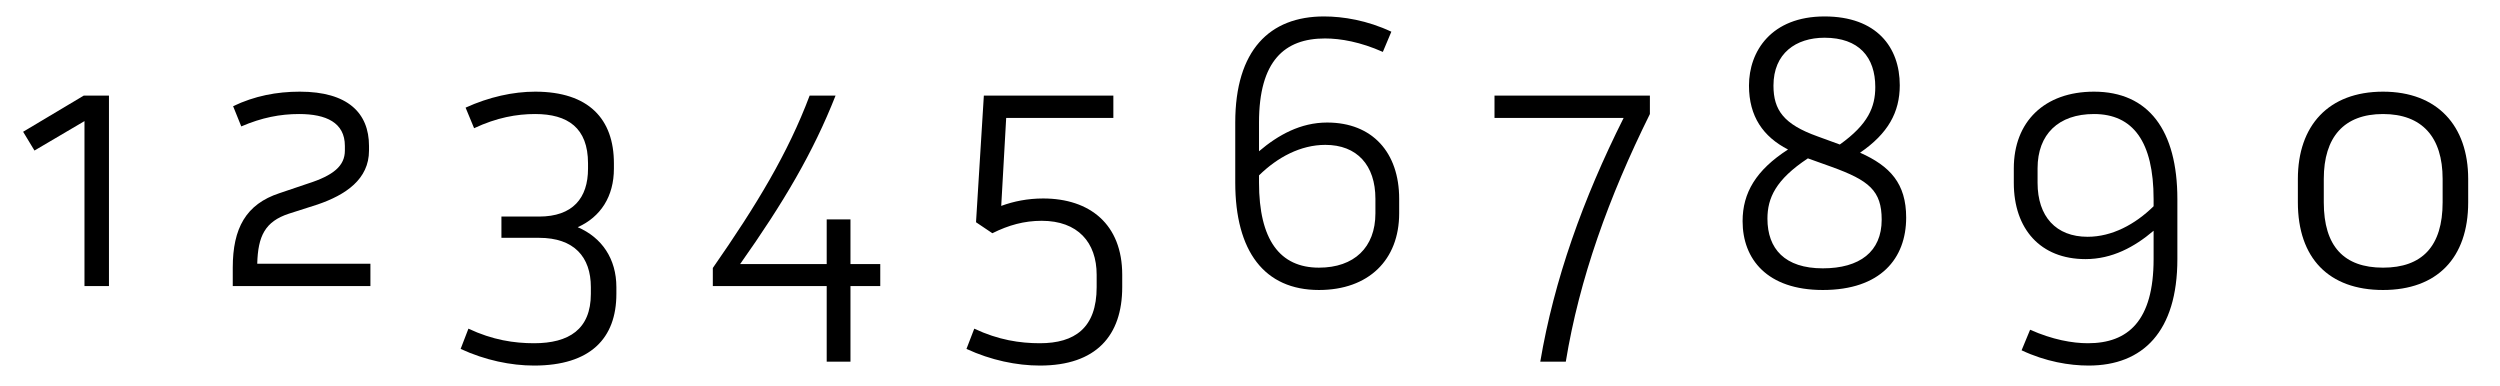 <?xml version="1.0" encoding="UTF-8"?>
<svg xmlns="http://www.w3.org/2000/svg" xmlns:xlink="http://www.w3.org/1999/xlink" width="272px" height="42px" viewBox="0 0 272 42" version="1.1">
<g id="surface1">
<path style=" stroke:none;fill-rule:nonzero;fill:rgb(0%,0%,0%);fill-opacity:1;" d="M 2.516 14.336 L 3.75 16.379 L 9.191 13.176 L 9.191 31.125 L 11.855 31.125 L 11.855 10.398 L 9.117 10.398 Z M 2.516 14.336 "/>
<path style=" stroke:none;fill-rule:nonzero;fill:rgb(0%,0%,0%);fill-opacity:1;" d="M 40.301 31.125 L 40.301 28.695 L 27.988 28.695 C 28.066 25.684 28.836 24.102 31.426 23.25 L 34.551 22.25 C 37.602 21.207 40.148 19.508 40.148 16.379 L 40.148 15.879 C 40.148 12.289 37.832 9.973 32.621 9.973 C 30.113 9.973 27.68 10.438 25.363 11.555 L 26.25 13.754 C 28.488 12.789 30.496 12.406 32.543 12.406 C 35.477 12.406 37.523 13.332 37.523 15.879 L 37.523 16.379 C 37.523 18.039 36.289 19.082 33.508 19.969 L 30.422 21.012 C 26.754 22.211 25.324 24.836 25.324 29.121 L 25.324 31.125 Z M 40.301 31.125 "/>
<path style=" stroke:none;fill-rule:nonzero;fill:rgb(0%,0%,0%);fill-opacity:1;" d="M 67.062 31.977 L 67.062 31.242 C 67.062 28.156 65.48 25.84 62.855 24.719 C 65.363 23.598 66.793 21.359 66.793 18.348 L 66.793 17.77 C 66.793 12.945 64.051 9.973 58.223 9.973 C 55.828 9.973 53.203 10.551 50.656 11.711 L 51.582 13.949 C 54.055 12.789 56.215 12.406 58.223 12.406 C 61.773 12.406 63.977 13.91 63.977 17.77 L 63.977 18.348 C 63.977 21.555 62.316 23.562 58.648 23.562 L 54.555 23.562 L 54.555 25.875 L 58.648 25.875 C 62.469 25.875 64.285 27.961 64.285 31.242 L 64.285 31.977 C 64.285 35.836 61.891 37.344 58.105 37.344 C 55.945 37.344 53.59 36.996 50.965 35.758 L 50.117 37.961 C 52.781 39.195 55.598 39.773 58.105 39.773 C 64.246 39.773 67.062 36.801 67.062 31.977 Z M 67.062 31.977 "/>
<path style=" stroke:none;fill-rule:nonzero;fill:rgb(0%,0%,0%);fill-opacity:1;" d="M 95.773 31.125 L 95.773 28.734 L 92.531 28.734 L 92.531 23.871 L 89.945 23.871 L 89.945 28.734 L 80.523 28.734 C 85.273 22.016 88.477 16.574 90.91 10.398 L 88.09 10.398 C 85.738 16.652 82.34 22.285 77.555 29.156 L 77.555 31.125 L 89.945 31.125 L 89.945 39.348 L 92.531 39.348 L 92.531 31.125 Z M 95.773 31.125 "/>
<path style=" stroke:none;fill-rule:nonzero;fill:rgb(0%,0%,0%);fill-opacity:1;" d="M 106.191 24.18 L 107.969 25.375 C 109.746 24.488 111.441 24.023 113.336 24.023 C 117.273 24.023 119.316 26.379 119.316 29.891 L 119.316 31.242 C 119.316 35.684 116.926 37.344 113.141 37.344 C 110.98 37.344 108.625 36.996 106 35.758 L 105.152 37.961 C 107.816 39.195 110.633 39.773 113.141 39.773 C 119.281 39.773 122.098 36.492 122.098 31.242 L 122.098 29.891 C 122.098 24.41 118.586 21.594 113.488 21.594 C 111.828 21.594 110.285 21.902 108.934 22.402 L 109.473 12.828 L 121.133 12.828 L 121.133 10.398 L 107.043 10.398 Z M 106.191 24.18 "/>
<path style=" stroke:none;fill-rule:nonzero;fill:rgb(0%,0%,0%);fill-opacity:1;" d="M 152.23 23.215 L 152.23 21.629 C 152.23 16.613 149.336 13.332 144.395 13.332 C 141.5 13.332 139.066 14.684 136.98 16.457 L 136.98 13.332 C 136.98 6.613 139.762 4.184 144.16 4.184 C 145.859 4.184 148.023 4.566 150.453 5.648 L 151.379 3.449 C 148.754 2.215 146.129 1.789 144.047 1.789 C 138.141 1.789 134.395 5.457 134.395 13.332 L 134.395 19.855 C 134.395 27.344 137.562 31.551 143.504 31.551 C 148.91 31.551 152.23 28.27 152.23 23.215 Z M 136.98 19.855 L 136.98 19.082 C 138.988 17.113 141.5 15.762 144.199 15.762 C 147.637 15.762 149.645 17.965 149.645 21.629 L 149.645 23.215 C 149.645 26.918 147.328 29.121 143.504 29.121 C 139.258 29.121 136.98 26.109 136.98 19.855 Z M 136.98 19.855 "/>
<path style=" stroke:none;fill-rule:nonzero;fill:rgb(0%,0%,0%);fill-opacity:1;" d="M 179.508 12.406 L 179.508 10.398 L 162.602 10.398 L 162.602 12.828 L 176.652 12.828 C 172.215 21.668 169.086 30.469 167.582 39.348 L 170.359 39.348 C 171.828 30.355 175.031 21.438 179.508 12.406 Z M 179.508 12.406 "/>
<path style=" stroke:none;fill-rule:nonzero;fill:rgb(0%,0%,0%);fill-opacity:1;" d="M 207.391 23.676 C 207.391 19.969 205.656 18.078 202.375 16.613 C 205.422 14.527 206.695 12.211 206.695 9.277 C 206.695 5.148 204.188 1.789 198.512 1.789 C 192.723 1.789 190.289 5.57 190.289 9.316 C 190.289 12.676 191.836 14.875 194.535 16.266 C 191.062 18.504 189.594 20.973 189.594 24.062 C 189.594 28.191 192.258 31.551 198.32 31.551 C 204.613 31.551 207.391 28.117 207.391 23.676 Z M 197.742 14.836 C 194.074 13.523 192.953 11.98 192.953 9.316 C 192.953 5.805 195.387 4.105 198.512 4.105 C 202.258 4.105 204.031 6.227 204.031 9.469 C 204.031 11.633 203.262 13.523 200.172 15.723 Z M 192.297 23.793 C 192.297 21.555 193.188 19.547 196.699 17.23 L 199.285 18.156 C 203.34 19.625 204.727 20.742 204.727 23.906 C 204.727 27.383 202.336 29.195 198.32 29.195 C 194.188 29.195 192.297 27.074 192.297 23.793 Z M 192.297 23.793 "/>
<path style=" stroke:none;fill-rule:nonzero;fill:rgb(0%,0%,0%);fill-opacity:1;" d="M 236.898 28.191 L 236.898 21.668 C 236.898 14.18 233.77 9.973 227.824 9.973 C 222.422 9.973 219.102 13.254 219.102 18.312 L 219.102 19.895 C 219.102 24.91 221.996 28.191 226.898 28.191 C 229.793 28.191 232.227 26.879 234.312 25.105 L 234.312 28.191 C 234.312 34.91 231.531 37.344 227.168 37.344 C 225.469 37.344 223.309 36.957 220.875 35.875 L 219.949 38.113 C 222.574 39.348 225.16 39.773 227.246 39.773 C 233.152 39.773 236.898 36.066 236.898 28.191 Z M 221.688 19.895 L 221.688 18.312 C 221.688 14.605 223.965 12.406 227.824 12.406 C 232.07 12.406 234.312 15.414 234.312 21.668 L 234.312 22.441 C 232.305 24.41 229.793 25.762 227.129 25.762 C 223.695 25.762 221.688 23.562 221.688 19.895 Z M 221.688 19.895 "/>
<path style=" stroke:none;fill-rule:nonzero;fill:rgb(0%,0%,0%);fill-opacity:1;" d="M 268.539 19.469 C 268.539 13.68 265.18 9.973 259.273 9.973 C 253.328 9.973 250.008 13.68 250.008 19.469 L 250.008 22.016 C 250.008 28.078 253.367 31.551 259.273 31.551 C 265.141 31.551 268.539 28.078 268.539 22.016 Z M 265.758 19.469 L 265.758 22.016 C 265.758 26.805 263.52 29.121 259.273 29.121 C 255.027 29.121 252.828 26.805 252.828 22.016 L 252.828 19.469 C 252.828 14.914 255.027 12.406 259.273 12.406 C 263.52 12.406 265.758 14.914 265.758 19.469 Z M 265.758 19.469 "/>
</g>
</svg>
